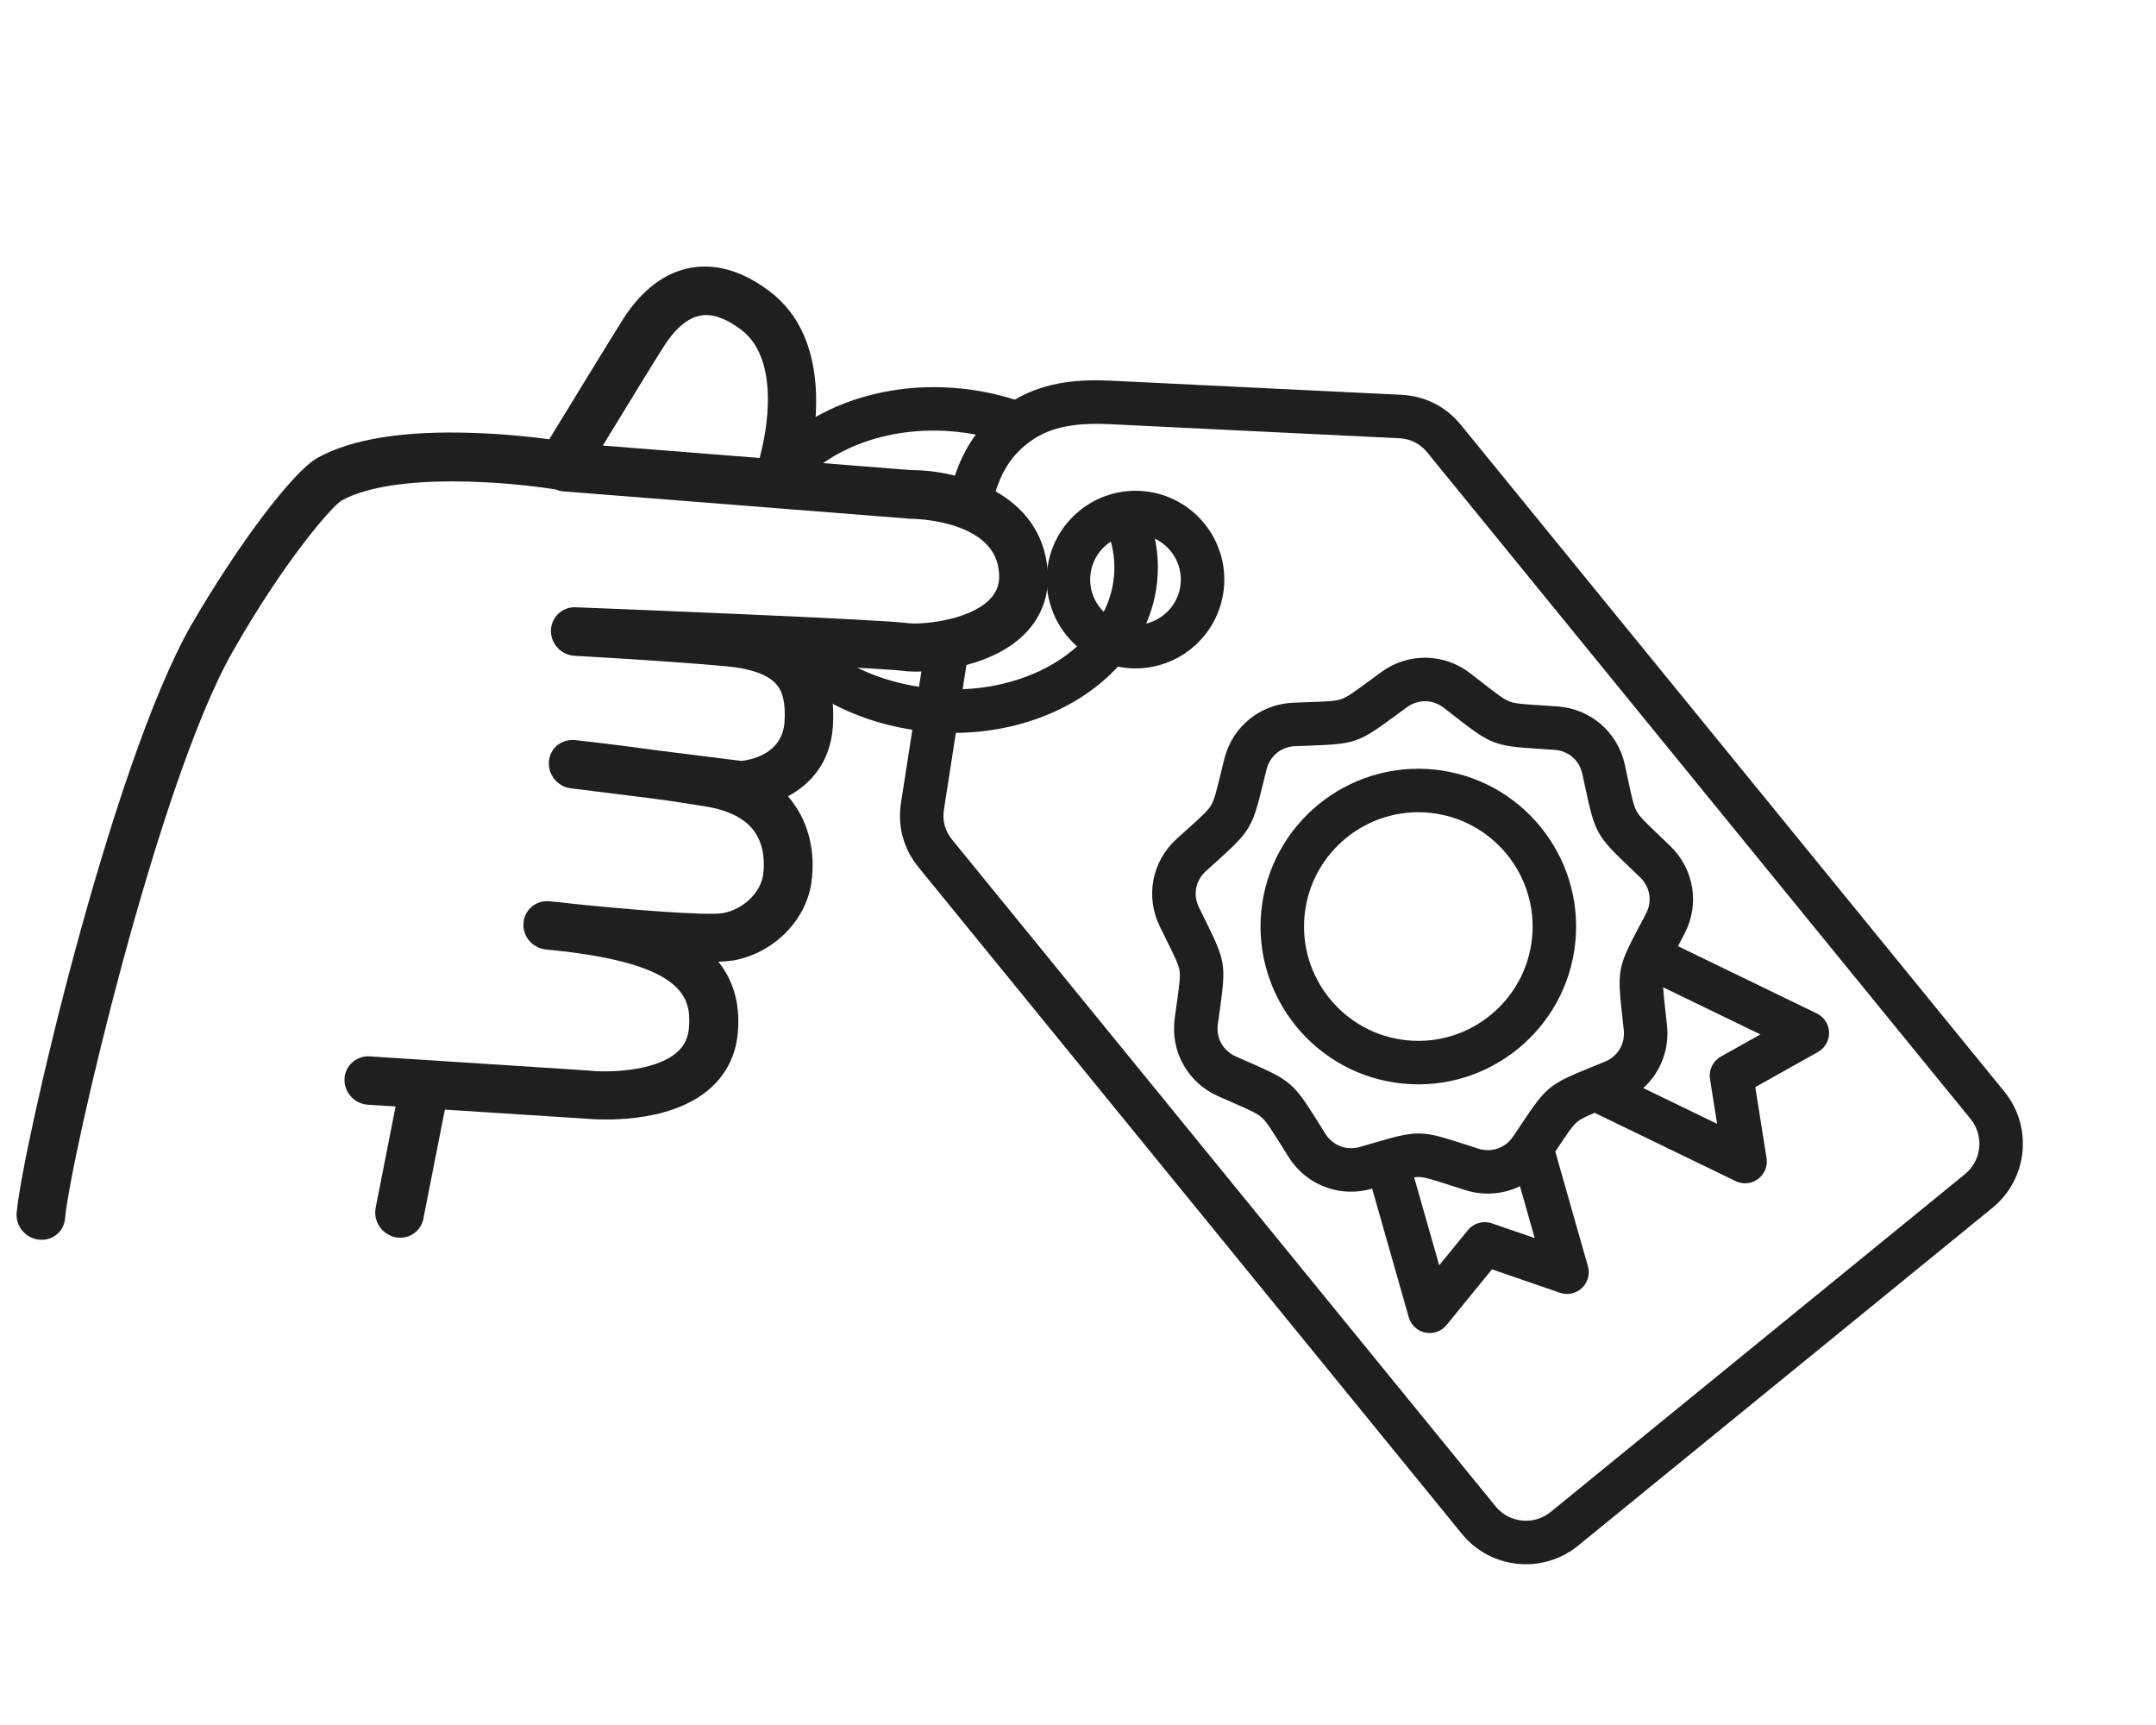 <?xml version="1.0" encoding="UTF-8"?> <svg xmlns="http://www.w3.org/2000/svg" width="100" height="80" viewBox="0 0 100 80" fill="none"> <path fill-rule="evenodd" clip-rule="evenodd" d="M56.173 37.349C56.023 37.6 55.714 37.878 55.1 38.432C54.942 38.574 54.766 38.734 54.567 38.912C53.429 39.951 53.118 41.579 53.793 42.963C53.902 43.185 54 43.384 54.089 43.564L54.11 43.606L54.115 43.617C54.478 44.351 54.661 44.721 54.708 45.008C54.754 45.296 54.697 45.705 54.583 46.519L54.582 46.527C54.552 46.738 54.519 46.973 54.484 47.236C54.28 48.763 55.088 50.209 56.495 50.836C56.739 50.944 56.956 51.04 57.151 51.125L57.165 51.131C57.913 51.459 58.291 51.624 58.51 51.815C58.731 52.005 58.951 52.356 59.387 53.053L59.391 53.059C59.415 53.096 59.439 53.135 59.464 53.174C59.557 53.324 59.66 53.487 59.772 53.665C60.354 54.581 61.295 55.145 62.317 55.249C62.746 55.292 63.19 55.255 63.627 55.13L63.643 55.125L65.341 61.089C65.444 61.451 65.739 61.725 66.107 61.801C66.141 61.808 66.175 61.813 66.209 61.816C66.544 61.851 66.877 61.715 67.093 61.451L69.201 58.869L72.354 59.954C72.709 60.076 73.102 59.991 73.375 59.733C73.647 59.475 73.754 59.086 73.651 58.725L72.138 53.408C72.153 53.384 72.169 53.361 72.184 53.339C72.206 53.306 72.228 53.273 72.249 53.242L72.252 53.237C72.708 52.552 72.938 52.207 73.164 52.023C73.324 51.892 73.565 51.776 73.963 51.609L80.502 54.776C80.61 54.829 80.724 54.86 80.84 54.872C81.086 54.897 81.337 54.831 81.543 54.678C81.844 54.455 81.996 54.082 81.937 53.711L81.414 50.418L84.322 48.787C84.65 48.604 84.849 48.252 84.837 47.877C84.826 47.502 84.606 47.164 84.268 47L77.828 43.88L77.864 43.813C77.945 43.659 78.034 43.492 78.13 43.308C78.844 41.943 78.58 40.307 77.472 39.237C77.329 39.1 77.198 38.974 77.077 38.859C77.035 38.818 76.994 38.779 76.954 38.741L76.949 38.736C76.354 38.168 76.055 37.882 75.913 37.628C75.771 37.373 75.684 36.967 75.511 36.157C75.467 35.95 75.418 35.718 75.361 35.458C75.031 33.953 73.779 32.871 72.24 32.763C71.975 32.744 71.738 32.729 71.525 32.715C70.7 32.663 70.286 32.636 70.012 32.532C69.74 32.428 69.412 32.173 68.76 31.664L68.722 31.635C68.564 31.512 68.389 31.376 68.194 31.225C66.974 30.284 65.317 30.26 64.071 31.166C63.855 31.324 63.664 31.464 63.493 31.59C62.827 32.08 62.492 32.326 62.216 32.422C61.941 32.518 61.526 32.533 60.699 32.563C60.486 32.57 60.249 32.579 59.983 32.59C58.443 32.654 57.159 33.7 56.787 35.195C56.722 35.454 56.666 35.684 56.616 35.891C56.42 36.695 56.322 37.099 56.173 37.349ZM81.652 47.973L79.816 49.002C79.448 49.209 79.246 49.623 79.313 50.041L79.643 52.119L76.22 50.461C77.013 49.742 77.437 48.68 77.319 47.56C77.297 47.346 77.275 47.151 77.256 46.973C77.251 46.93 77.246 46.889 77.242 46.848L77.239 46.819C77.188 46.364 77.152 46.038 77.14 45.788L81.652 47.973ZM68.084 57.049L66.753 58.679L65.591 54.6C65.667 54.59 65.737 54.585 65.8 54.586C66.091 54.589 66.485 54.717 67.268 54.971L67.274 54.973C67.314 54.985 67.354 54.998 67.395 55.011C67.566 55.067 67.752 55.127 67.956 55.191C68.825 55.468 69.728 55.387 70.499 55.012L71.183 57.418L69.193 56.733C68.794 56.595 68.351 56.722 68.084 57.049ZM55.901 42.673C55.813 42.495 55.716 42.299 55.609 42.079C55.325 41.497 55.45 40.839 55.929 40.404C56.123 40.228 56.296 40.071 56.451 39.931C57.988 38.545 58.087 38.379 58.576 36.368C58.626 36.165 58.681 35.938 58.745 35.684C58.902 35.056 59.421 34.633 60.068 34.605C60.269 34.597 60.454 34.591 60.624 34.585C60.674 34.583 60.724 34.581 60.772 34.579C62.84 34.505 63.023 34.442 64.689 33.216C64.858 33.092 65.046 32.953 65.257 32.799C65.781 32.419 66.451 32.428 66.964 32.824C67.171 32.983 67.355 33.127 67.52 33.256C69.152 34.528 69.333 34.598 71.398 34.729C71.445 34.732 71.492 34.736 71.541 34.739C71.712 34.75 71.898 34.762 72.101 34.776C72.75 34.821 73.254 35.258 73.392 35.891C73.441 36.112 73.483 36.312 73.522 36.494L73.541 36.58C73.973 38.604 74.067 38.773 75.564 40.202C75.716 40.346 75.885 40.507 76.073 40.689C76.538 41.138 76.645 41.8 76.345 42.373C76.251 42.553 76.164 42.716 76.085 42.866C76.061 42.911 76.038 42.954 76.016 42.996C75.046 44.824 75.01 45.015 75.238 47.071L75.248 47.162C75.268 47.346 75.291 47.548 75.314 47.771C75.382 48.415 75.039 48.99 74.44 49.237C74.24 49.319 74.057 49.393 73.891 49.46C73.856 49.475 73.821 49.489 73.787 49.502C71.869 50.279 71.719 50.402 70.572 52.124C70.456 52.298 70.326 52.492 70.18 52.709C69.817 53.246 69.186 53.465 68.568 53.27C68.377 53.209 68.202 53.152 68.041 53.1C67.992 53.084 67.944 53.069 67.898 53.054C67.07 52.785 66.555 52.629 66.09 52.582C65.449 52.517 64.9 52.658 63.75 52.995C63.549 53.054 63.325 53.12 63.073 53.192C62.451 53.37 61.825 53.133 61.478 52.586C61.338 52.365 61.214 52.167 61.103 51.989C60.005 50.235 59.858 50.108 57.963 49.278C57.771 49.194 57.558 49.1 57.318 48.994C56.727 48.73 56.4 48.145 56.486 47.504C56.513 47.302 56.539 47.117 56.562 46.947C56.569 46.899 56.576 46.852 56.582 46.806C56.868 44.756 56.838 44.565 55.92 42.711L55.901 42.673ZM73.066 43.712C73.474 39.697 70.54 36.099 66.526 35.69C62.511 35.281 58.913 38.215 58.504 42.23C58.096 46.244 61.029 49.843 65.044 50.251C69.058 50.66 72.657 47.726 73.066 43.712ZM71.059 43.507C70.763 46.415 68.156 48.541 65.248 48.245C62.34 47.949 60.215 45.341 60.511 42.433C60.807 39.526 63.414 37.4 66.322 37.696C69.23 37.992 71.355 40.6 71.059 43.507ZM35.128 29.626C36.603 31.756 39.205 33.365 42.317 33.844L41.792 37.217C41.62 38.32 41.903 39.361 42.608 40.227L67.805 71.135C68.473 71.954 69.411 72.425 70.387 72.524C71.363 72.623 72.377 72.351 73.196 71.683L92.416 56.014C94.054 54.679 94.3 52.261 92.965 50.623L67.768 19.715C67.062 18.849 66.099 18.363 64.984 18.309L51.592 17.658C50.175 17.589 48.565 17.655 47.067 18.535C46.265 18.279 45.428 18.105 44.572 18.018C40.086 17.562 36.042 19.581 34.492 22.747L36.719 22.918C38.138 20.907 41.101 19.692 44.368 20.024C44.669 20.055 44.966 20.099 45.26 20.155C44.491 21.194 44.141 22.367 43.936 23.475L43.99 23.479C44.699 23.533 45.34 23.801 45.855 24.214C46.14 22.434 46.64 21.393 47.574 20.632C48.519 19.861 49.655 19.584 51.494 19.673L64.886 20.324C64.924 20.326 64.963 20.329 65 20.332C65.491 20.382 65.885 20.598 66.205 20.99L91.402 51.897C92.034 52.673 91.917 53.818 91.142 54.451L71.922 70.12C71.146 70.753 70.001 70.636 69.369 69.86L44.171 38.953C43.827 38.53 43.7 38.064 43.785 37.527L44.335 33.989C47.397 33.959 50.136 32.783 51.851 30.916C51.982 30.942 52.115 30.963 52.251 30.977C54.511 31.207 56.535 29.556 56.765 27.296C56.995 25.036 55.345 23.012 53.085 22.782C50.825 22.552 48.8 24.203 48.57 26.462C48.43 27.839 48.989 29.128 49.958 29.977C48.669 31.139 46.773 31.878 44.649 31.965L44.946 30.055C44.489 30.23 43.987 30.309 43.467 30.269L42.879 30.224L42.626 31.851C40.813 31.574 39.215 30.847 38.025 29.85L35.128 29.626ZM54.758 27.092C54.665 28.001 54.003 28.714 53.162 28.919C53.427 28.309 53.601 27.661 53.67 26.981C53.739 26.309 53.704 25.64 53.568 24.983C54.347 25.354 54.85 26.185 54.758 27.092ZM51.525 25.117C51.672 25.665 51.721 26.22 51.664 26.777C51.606 27.342 51.443 27.878 51.194 28.375C50.756 27.943 50.509 27.325 50.576 26.666C50.643 26.008 51.009 25.452 51.525 25.117Z" fill="#1F1F1F"></path> <path d="M14.75 21.22C16.343 20.345 18.787 19.964 21.983 20.079C23.437 20.125 24.712 20.271 25.477 20.371C26.341 18.96 28.424 15.544 28.941 14.735C29.798 13.415 30.882 12.609 32.087 12.411C33.252 12.221 34.463 12.581 35.68 13.499C38.66 15.726 37.811 20.175 37.512 21.426L42.214 21.799C44.226 21.792 48.054 22.673 48.559 26.143C48.745 27.414 48.387 28.542 47.517 29.411C45.826 31.1 42.748 31.247 41.826 31.107C41.514 31.06 40.092 30.981 38.128 30.89C38.538 31.634 38.704 32.544 38.633 33.661C38.528 35.362 37.586 36.371 36.548 36.93C36.632 37.028 36.706 37.117 36.781 37.224C37.523 38.228 37.832 39.556 37.633 40.937C37.381 42.705 35.852 44.228 33.991 44.546C33.819 44.572 33.589 44.59 33.318 44.601C34.009 45.458 34.324 46.531 34.23 47.788C34.16 48.906 33.685 49.854 32.855 50.55C30.925 52.167 27.694 51.921 27.226 51.884L20.634 51.46L19.636 56.526C19.519 57.127 18.931 57.509 18.314 57.374C18.1 57.327 17.902 57.213 17.752 57.066C17.487 56.806 17.351 56.413 17.421 56.026L18.349 51.313L17.059 51.233C16.771 51.211 16.515 51.09 16.325 50.902C16.101 50.682 15.966 50.371 15.979 50.043C15.997 49.427 16.526 48.955 17.142 48.991L27.318 49.649C27.334 49.649 27.342 49.657 27.359 49.657C28.115 49.733 30.308 49.724 31.366 48.829C31.741 48.514 31.934 48.118 31.961 47.593C32.046 46.261 31.669 44.803 26.307 44.139C25.863 44.093 25.51 44.055 25.304 44.032C24.688 43.963 24.23 43.416 24.281 42.8C24.332 42.184 24.861 41.744 25.478 41.797C25.823 41.827 26.16 41.865 26.481 41.904C29.227 42.194 32.754 42.47 33.525 42.349C34.451 42.186 35.273 41.416 35.395 40.577C35.456 40.117 35.488 39.238 34.972 38.535C34.547 37.956 33.795 37.576 32.742 37.403C31.87 37.263 31.023 37.13 30.241 37.029L26.466 36.558C25.858 36.48 25.409 35.926 25.46 35.309C25.511 34.693 26.048 34.262 26.673 34.322C26.698 34.331 28.326 34.498 30.489 34.801L34.379 35.288C34.757 35.252 36.29 35.002 36.389 33.474C36.438 32.644 36.325 32.095 36.01 31.736C35.619 31.287 34.836 31.006 33.685 30.9C30.495 30.613 26.69 30.422 26.649 30.414C26.032 30.378 25.543 29.864 25.552 29.24C25.571 28.624 26.075 28.143 26.691 28.163C28.137 28.218 40.89 28.725 42.074 28.896C42.642 28.982 44.891 28.816 45.899 27.806C46.273 27.426 46.408 26.989 46.319 26.415C46.267 26.071 46.116 25.012 44.344 24.411C43.289 24.058 42.246 24.058 42.229 24.058C42.196 24.058 42.163 24.058 42.122 24.05L26.134 22.789C26.011 22.782 25.895 22.75 25.78 22.701C23.773 22.372 18.313 21.857 15.839 23.215C15.366 23.514 13.166 26.036 10.779 30.243C7.303 36.356 3.267 53.733 3.017 56.51C2.966 57.127 2.42 57.566 1.795 57.489C1.532 57.458 1.292 57.337 1.118 57.166C0.878 56.93 0.743 56.602 0.772 56.241C1.044 53.225 5.158 35.47 8.877 28.977C11.047 25.24 13.599 21.845 14.75 21.22ZM35.282 21.041C35.29 21 36.462 16.852 34.368 15.284C33.672 14.764 33.046 14.539 32.513 14.633C31.775 14.754 31.199 15.44 30.835 15.993C30.423 16.629 28.953 19.038 27.96 20.664L35.235 21.239C35.251 21.173 35.266 21.107 35.282 21.041Z" fill="#1F1F1F"></path> </svg> 